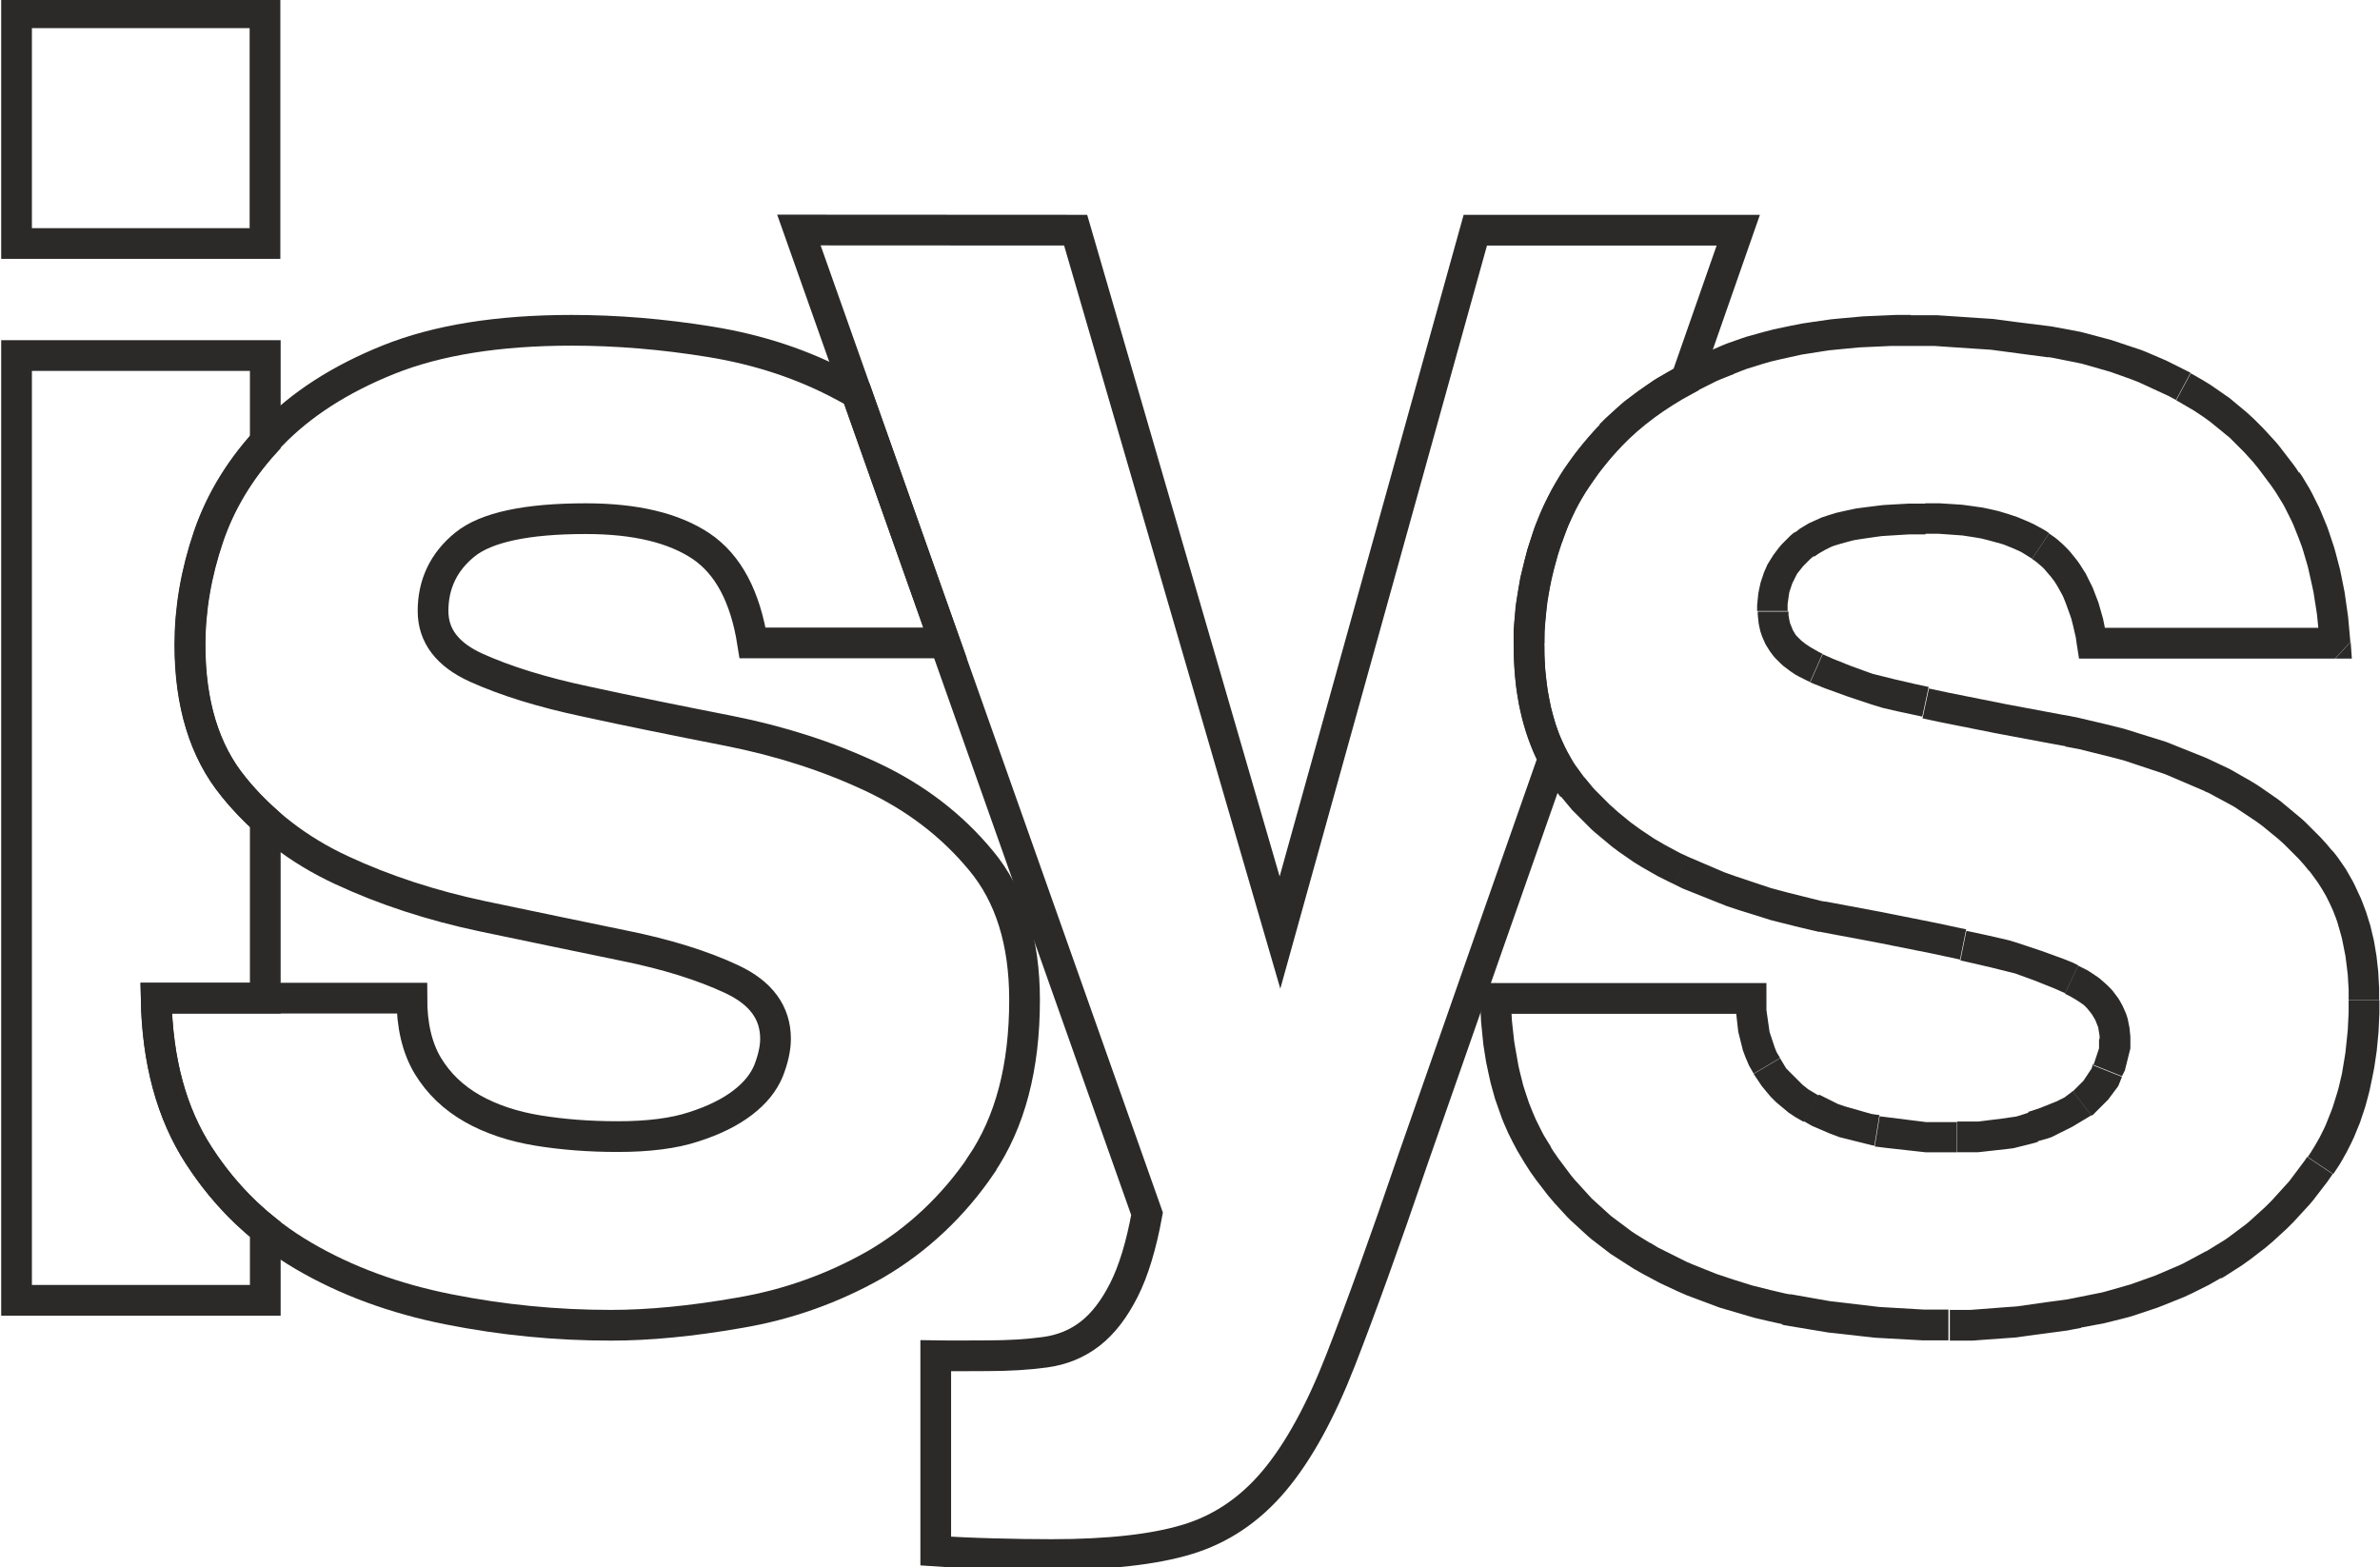 <?xml version="1.0" encoding="UTF-8" standalone="no"?>
<!-- Creator: CorelDRAW X5 -->

<svg
   xmlns:dc="http://purl.org/dc/elements/1.1/"
   xmlns:cc="http://creativecommons.org/ns#"
   xmlns:rdf="http://www.w3.org/1999/02/22-rdf-syntax-ns#"
   xmlns:svg="http://www.w3.org/2000/svg"
   xmlns="http://www.w3.org/2000/svg"
   xmlns:sodipodi="http://sodipodi.sourceforge.net/DTD/sodipodi-0.dtd"
   xmlns:inkscape="http://www.inkscape.org/namespaces/inkscape"
   xml:space="preserve"
   width="82mm"
   height="54mm"
   style="shape-rendering:geometricPrecision; text-rendering:geometricPrecision; image-rendering:optimizeQuality; fill-rule:evenodd; clip-rule:evenodd"
   viewBox="0 0 8200 5400"
   id="svg2"
   version="1.1"
   inkscape:version="0.91 r13725"
   sodipodi:docname="logoISYS_Kontur_schwarz.svg"><sodipodi:namedview
   pagecolor="#ffffff"
   bordercolor="#666666"
   borderopacity="1"
   objecttolerance="10"
   gridtolerance="10"
   guidetolerance="10"
   inkscape:pageopacity="0"
   inkscape:pageshadow="2"
   inkscape:window-width="1920"
   inkscape:window-height="1058"
   id="namedview17"
   showgrid="false"
   inkscape:zoom="2"
   inkscape:cx="13.05933"
   inkscape:cy="52.703667"
   inkscape:window-x="1912"
   inkscape:window-y="-8"
   inkscape:window-maximized="1"
   inkscape:current-layer="svg2" />
 <defs
   id="defs4">
  <style
   type="text/css"
   id="style6">
   <![CDATA[
    .str0 {stroke:#2B2A29;stroke-width:105.83}
    .fil0 {fill:none}
    .fil1 {fill:#2B2A29;fill-rule:nonzero}
   ]]>
  </style>
 
  
  
  
  
  
  
 </defs>
 <g
   id="g4139"><polygon
     id="Kurve3"
     class="fil0 str0"
     points="913,44 913,839 57,839 57,44 "
     style="fill:none;stroke:#2b2a29;stroke-width:105.83" /><path
     id="Kurve5"
     class="fil0 str0"
     d="m 57,1225 0,3255 857,0 0,-244 C 825,4165 749,4080 685,3981 591,3836 542,3656 538,3439 l 376,0 0,-613 c -39,-35 -76,-73 -109,-115 -100,-122 -150,-286 -150,-489 0,-122 21,-247 64,-373 40,-117 105,-226 195,-325 l 0,-299 -857,0 z"
     inkscape:connector-curvature="0"
     style="fill:none;stroke:#2b2a29;stroke-width:105.83" /><path
     id="Kurve4"
     class="fil0 str0"
     d="m 3380,4015 c -94,138 -218,257 -367,343 -145,82 -300,137 -465,165 -165,29 -313,43 -443,43 -188,0 -374,-18 -560,-55 -186,-37 -352,-98 -499,-184 C 899,4241 779,4126 685,3981 591,3836 542,3656 538,3439 l 881,0 c 0,94 18,171 55,233 37,61 88,110 153,147 65,37 141,62 226,76 86,14 177,21 275,21 106,0 194,-11 263,-34 69,-22 125,-50 168,-83 43,-33 72,-69 89,-110 16,-41 24,-78 24,-110 0,-90 -50,-158 -150,-205 -100,-47 -224,-86 -373,-116 -149,-31 -311,-64 -486,-101 -175,-37 -338,-90 -486,-159 -149,-69 -273,-165 -373,-288 -100,-122 -150,-286 -150,-489 0,-122 21,-247 64,-373 43,-126 115,-243 217,-349 102,-106 237,-193 404,-260 167,-67 377,-101 630,-101 155,0 315,13 480,40 165,27 318,77 459,153 15,8 30,16 44,25 l 304,859 -663,0 c -25,-159 -84,-270 -177,-333 -94,-63 -226,-95 -398,-95 -204,0 -343,30 -416,89 -73,59 -110,136 -110,229 0,86 50,151 150,196 100,45 225,84 376,116 151,33 315,66 493,101 177,35 342,88 493,159 151,71 276,167 376,288 100,120 150,280 150,480 l 0,0 c 0,233 -50,422 -150,569 z"
     inkscape:connector-curvature="0"
     style="fill:none;stroke:#2b2a29;stroke-width:105.83" /><path
     sodipodi:nodetypes="csssscccssssccsscccccccc"
     id="Kurve2"
     class="fil0 str0"
     d="m 3952,4182 c -20,110 -47,198 -80,263 -33,65 -71,115 -116,150 -45,35 -97,56 -156,64 -59,8 -125,12 -199,12 -59,0 -117,1 -177,0 l 0,673 c 57,4 122,7 196,9 73,2 141,3 202,3 196,0 352,-17 468,-52 116,-35 216,-102 300,-202 84,-100 160,-239 229,-416 69,-177 153,-409 250,-694 167,-478 326,-932 483,-1379 -56,-107 -84,-237 -84,-390 0,-122 21,-247 64,-373 43,-126 115,-243 217,-349 71,-74 158,-138 260,-193 l 180,-515 -906,0 -673,2420 -704,-2420 -953.5,-0.5 z"
     inkscape:connector-curvature="0"
     style="fill:none;stroke:#2b2a29;stroke-width:105.83" /><g
     id="g14">
   <path
   id="Kurve4_0"
   class="fil1"
   d="m 7652,4404 -52,-92 0,0 13,-8 13,-8 13,-8 13,-8 13,-8 13,-9 12,-9 12,-9 12,-9 12,-9 12,-9 12,-10 11,-10 11,-10 11,-10 11,-10 11,-10 11,-11 11,-11 10,-11 10,-11 10,-11 10,-11 10,-11 10,-11 9,-12 9,-12 9,-12 9,-12 9,-12 9,-12 8,-12 88,59 -9,13 -9,13 -10,13 -10,13 -10,13 -10,13 -10,13 -11,13 -11,12 -11,12 -11,12 -11,12 -11,12 -12,12 -12,12 -12,11 -12,11 -12,11 -12,11 -13,11 -13,11 -13,10 -13,10 -13,10 -13,10 -14,10 -14,10 -14,9 -14,9 -14,9 -14,9 -15,9 0,0 z m 0,0 0,0 1,0 0,0 z m -482,171 -18,-104 0,0 15,-3 15,-3 15,-3 15,-3 15,-3 15,-3 15,-4 14,-4 14,-4 14,-4 14,-4 14,-4 14,-4 14,-5 14,-5 14,-5 14,-5 14,-5 14,-5 14,-6 14,-6 14,-6 14,-6 14,-6 14,-6 13,-6 13,-7 13,-7 13,-7 13,-7 13,-7 13,-7 52,92 -14,8 -14,8 -14,8 -14,7 -14,7 -14,7 -14,7 -15,7 -15,7 -15,6 -15,6 -15,6 -15,6 -15,6 -15,6 -15,5 -15,5 -15,5 -15,5 -15,5 -15,5 -15,4 -15,4 -16,4 -16,4 -16,4 -16,4 -16,3 -16,3 -16,3 -16,3 -16,3 0,0 z m -452,44 0,-106 0,0 12,0 12,0 12,0 12,0 12,0 12,0 13,-1 13,-1 13,-1 13,-1 13,-1 13,-1 13,-1 13,-1 13,-1 14,-1 14,-1 14,-1 14,-2 14,-2 14,-2 14,-2 14,-2 14,-2 14,-2 15,-2 15,-2 15,-2 15,-2 15,-2 15,-3 15,-3 18,104 -16,3 -16,3 -15,3 -15,2 -15,2 -15,2 -15,2 -15,2 -15,2 -15,2 -15,2 -15,2 -14,2 -14,2 -14,2 -14,1 -14,1 -14,1 -14,1 -14,1 -14,1 -14,1 -14,1 -13,1 -13,1 -13,1 -13,0 -13,0 -13,0 -13,0 -13,0 -13,0 0,0 z m -570,-56 21,-104 0,0 17,3 17,3 17,3 17,3 17,3 17,3 17,3 17,3 17,2 17,2 17,2 17,2 17,2 17,2 17,2 17,2 17,2 17,2 17,1 17,1 17,1 17,1 17,1 17,1 17,1 17,1 17,1 17,0 17,0 17,0 17,0 17,0 0,106 -18,0 -18,0 -18,0 -18,0 -18,0 -18,-1 -18,-1 -18,-1 -18,-1 -18,-1 -18,-1 -18,-1 -18,-1 -18,-1 -18,-2 -18,-2 -18,-2 -18,-2 -18,-2 -18,-2 -18,-2 -18,-2 -18,-2 -18,-3 -18,-3 -18,-3 -18,-3 -18,-3 -18,-3 -18,-3 -18,-3 -18,-3 0,0 z m -515,-190 53,-91 0,0 13,8 13,8 14,7 14,7 14,7 14,7 14,7 14,7 14,7 14,6 14,6 15,6 15,6 15,6 15,6 15,6 15,5 15,5 15,5 15,5 16,5 16,5 16,5 16,5 16,4 16,4 16,4 16,4 17,4 17,4 17,4 17,3 -21,104 -18,-4 -18,-4 -18,-4 -17,-4 -17,-4 -17,-4 -17,-5 -17,-5 -17,-5 -17,-5 -17,-5 -17,-5 -17,-5 -16,-6 -16,-6 -16,-6 -16,-6 -16,-6 -16,-6 -16,-6 -16,-7 -16,-7 -15,-7 -15,-7 -15,-7 -15,-7 -15,-8 -15,-8 -15,-8 -15,-8 -14,-8 -14,-8 0,0 z m -379,-363 89,-58 0,0 8,13 9,13 9,13 9,12 9,12 9,12 9,12 9,12 10,12 10,11 10,11 10,11 10,11 10,11 10,11 11,10 11,10 11,10 11,10 11,10 11,10 12,9 12,9 12,9 12,9 12,9 12,9 12,8 13,8 13,8 13,8 13,8 -53,91 -14,-9 -14,-9 -14,-9 -14,-9 -14,-9 -14,-9 -13,-10 -13,-10 -13,-10 -13,-10 -13,-10 -13,-11 -12,-11 -12,-11 -12,-11 -12,-11 -12,-11 -12,-12 -11,-12 -11,-12 -11,-12 -11,-12 -11,-13 -11,-13 -10,-13 -10,-13 -10,-13 -10,-13 -10,-14 -10,-14 -9,-14 -9,-14 0,0 z m -102,-623 0,106 53,-54 1,19 1,19 1,19 1,19 2,19 2,18 2,18 2,18 3,18 3,17 3,17 3,17 3,17 4,17 4,16 4,16 4,16 5,16 5,15 5,15 5,15 6,15 6,15 6,14 6,14 7,14 7,14 7,14 7,13 8,13 8,13 8,13 -89,58 -9,-15 -9,-15 -9,-15 -8,-15 -8,-15 -8,-16 -8,-16 -7,-16 -7,-16 -7,-17 -6,-17 -6,-17 -6,-17 -6,-17 -5,-18 -5,-18 -5,-18 -4,-18 -4,-18 -4,-19 -4,-19 -3,-19 -3,-19 -3,-19 -2,-19 -2,-20 -2,-20 -2,-20 -1,-20 -1,-20 -1,-21 -1,-21 53,-54 z m -53,54 -1,-54 54,0 -53,54 z m 934,52 -881,0 0,-106 881,0 53,53 -53,53 z m 0,-106 53,0 0,53 -53,-53 z m 100,258 -91,54 0,0 -4,-7 -4,-7 -4,-7 -4,-7 -3,-7 -3,-7 -3,-7 -3,-7 -3,-8 -3,-8 -3,-8 -2,-8 -2,-8 -2,-8 -2,-8 -2,-8 -2,-8 -2,-8 -2,-8 -1,-8 -1,-9 -1,-9 -1,-9 -1,-9 -1,-9 -1,-9 -1,-9 -1,-9 0,-9 0,-9 0,-9 0,-9 106,0 0,8 0,8 0,8 0,8 0,8 1,8 1,7 1,7 1,7 1,7 1,7 1,7 1,7 1,7 1,7 1,6 2,6 2,6 2,6 2,6 2,6 2,6 2,6 2,6 2,6 2,5 2,5 2,5 3,5 3,5 3,5 3,5 0,0 z m 133,128 -52,92 0,0 -7,-4 -7,-4 -7,-4 -7,-4 -6,-4 -6,-4 -6,-4 -6,-4 -6,-5 -6,-5 -6,-5 -6,-5 -6,-5 -6,-5 -6,-5 -5,-5 -5,-5 -5,-5 -5,-5 -5,-6 -5,-6 -5,-6 -5,-6 -5,-6 -5,-6 -4,-6 -4,-6 -4,-6 -4,-6 -4,-6 -4,-6 -4,-6 91,-54 3,5 3,5 3,5 3,5 3,5 3,5 3,5 4,4 4,4 4,4 4,4 4,4 4,4 4,4 4,4 4,4 4,4 4,4 4,4 4,4 4,4 5,4 5,4 5,4 5,4 5,3 5,3 5,3 5,3 5,3 5,3 5,3 0,0 z m 209,70 -17,104 0,0 -8,-1 -8,-2 -8,-2 -8,-2 -8,-2 -8,-2 -8,-2 -8,-2 -8,-2 -8,-2 -8,-2 -8,-2 -8,-2 -8,-2 -8,-2 -8,-3 -8,-3 -8,-3 -8,-3 -7,-3 -7,-3 -7,-3 -7,-3 -7,-3 -7,-3 -7,-3 -7,-3 -7,-3 -7,-4 -7,-4 -7,-4 -7,-4 52,-92 6,3 6,3 6,3 6,3 6,3 6,3 6,3 6,3 6,3 6,3 6,3 6,2 6,2 6,2 6,2 7,2 7,2 7,2 7,2 7,2 7,2 7,2 7,2 7,2 7,2 7,2 7,2 7,2 7,1 7,1 7,1 8,1 0,0 z m 267,21 0,106 0,0 -9,0 -9,0 -9,0 -9,0 -9,0 -9,0 -9,0 -9,0 -9,0 -9,0 -9,0 -9,0 -9,-1 -9,-1 -9,-1 -9,-1 -9,-1 -9,-1 -9,-1 -9,-1 -9,-1 -9,-1 -9,-1 -9,-1 -9,-1 -9,-1 -9,-1 -8,-1 -8,-1 -8,-1 -8,-1 -8,-1 17,-104 8,1 8,1 8,1 8,1 8,1 8,1 8,1 8,1 8,1 8,1 8,1 8,1 8,1 8,1 8,1 8,1 8,1 8,1 8,1 8,1 8,0 9,0 9,0 9,0 9,0 9,0 9,0 9,0 9,0 9,0 9,0 9,0 0,0 z m 247,-31 33,101 0,0 -7,2 -7,2 -7,2 -8,2 -8,2 -8,2 -8,2 -8,2 -8,2 -8,2 -8,2 -8,1 -8,1 -8,1 -9,1 -9,1 -9,1 -9,1 -9,1 -9,1 -9,1 -9,1 -9,1 -9,1 -10,1 -10,0 -10,0 -10,0 -10,0 -10,0 -10,0 -10,0 0,-106 10,0 9,0 9,0 9,0 9,0 9,0 9,0 9,0 9,-1 8,-1 8,-1 8,-1 8,-1 8,-1 8,-1 8,-1 8,-1 8,-1 7,-1 7,-1 7,-1 7,-1 7,-1 7,-1 7,-1 7,-2 7,-2 6,-2 6,-2 6,-2 6,-2 6,-2 0,0 z m 152,-74 64,84 0,0 -5,3 -5,3 -5,3 -5,3 -5,3 -5,3 -5,3 -5,3 -5,3 -5,3 -5,3 -5,3 -5,3 -6,3 -6,3 -6,3 -6,3 -6,3 -6,3 -6,3 -6,3 -6,3 -6,3 -6,3 -6,3 -6,2 -6,2 -7,2 -7,2 -7,2 -7,2 -7,2 -33,-101 6,-2 6,-2 6,-2 6,-2 6,-2 6,-2 6,-2 5,-2 5,-2 5,-2 5,-2 5,-2 5,-2 5,-2 5,-2 5,-2 5,-2 5,-2 4,-2 4,-2 4,-2 4,-2 4,-2 4,-2 4,-2 4,-3 4,-3 4,-3 4,-3 4,-3 4,-3 3,-3 0,0 z m 72,-88 98,39 0,0 -2,5 -2,5 -2,5 -2,5 -2,5 -2,5 -3,5 -3,4 -3,4 -3,4 -3,4 -3,4 -3,4 -3,4 -3,4 -3,4 -3,4 -3,4 -4,4 -4,4 -4,4 -4,4 -4,4 -4,4 -4,4 -4,4 -4,4 -4,4 -4,4 -4,4 -4,4 -5,3 -64,-84 3,-3 3,-3 3,-3 3,-3 3,-3 3,-3 3,-3 3,-3 3,-3 3,-3 3,-3 3,-3 2,-3 2,-3 2,-3 2,-3 2,-3 2,-3 2,-3 2,-3 2,-3 2,-3 2,-3 2,-3 2,-3 2,-3 1,-3 1,-3 1,-3 1,-3 1,-3 1,-3 0,0 z m 21,-91 106,0 0,0 0,4 0,4 0,4 0,4 0,4 0,4 0,4 0,4 -1,4 -1,4 -1,4 -1,4 -1,4 -1,4 -1,4 -1,4 -1,4 -1,4 -1,4 -1,4 -1,4 -1,4 -1,4 -1,4 -1,4 -1,4 -1,4 -2,4 -2,4 -2,4 -2,4 -2,4 -98,-39 1,-3 1,-3 1,-3 1,-3 1,-3 1,-3 1,-3 1,-3 1,-3 1,-3 1,-3 1,-3 1,-3 1,-3 1,-3 1,-3 1,-3 1,-3 1,-3 0,-3 0,-3 0,-3 0,-3 0,-3 0,-3 0,-2 0,-2 0,-2 0,-2 0,-2 0,-2 0,-2 0,0 z m -119,-157 45,-96 0,0 10,5 10,5 10,5 10,6 9,6 9,6 9,6 8,6 8,7 8,7 8,7 7,7 7,7 7,8 6,8 6,8 6,8 5,8 5,9 5,9 4,9 4,9 4,9 3,9 3,10 2,10 2,10 2,10 1,10 1,10 1,10 0,10 -106,0 0,-6 0,-6 -1,-6 -1,-6 -1,-6 -1,-6 -1,-6 -2,-5 -2,-5 -2,-5 -2,-5 -2,-5 -3,-5 -3,-5 -3,-5 -3,-5 -4,-5 -4,-5 -4,-5 -4,-5 -5,-5 -5,-5 -5,-4 -6,-4 -6,-4 -6,-4 -6,-4 -7,-4 -7,-4 -7,-4 -8,-4 -8,-4 0,0 z m -361,-112 21,-104 0,0 14,3 14,3 14,3 14,3 14,3 13,3 13,3 13,3 13,3 13,3 13,3 13,4 13,4 12,4 12,4 12,4 12,4 12,4 12,4 12,4 11,4 11,4 11,4 11,4 11,4 11,4 11,4 10,4 10,4 10,4 10,5 10,5 -45,96 -9,-4 -9,-4 -9,-4 -9,-4 -10,-4 -10,-4 -10,-4 -10,-4 -10,-4 -10,-4 -10,-4 -11,-4 -11,-4 -11,-4 -11,-4 -11,-4 -11,-4 -12,-3 -12,-3 -12,-3 -12,-3 -12,-3 -12,-3 -12,-3 -13,-3 -13,-3 -13,-3 -13,-3 -13,-3 -13,-3 -13,-3 -14,-3 0,0 z m -487,-101 22,-104 0,0 16,3 16,3 16,3 16,3 16,3 16,3 16,3 16,3 16,3 16,3 16,3 16,3 15,3 15,3 15,3 15,3 15,3 15,3 15,3 15,3 15,3 15,3 15,3 15,3 15,3 14,3 14,3 14,3 14,3 14,3 14,3 14,3 -21,104 -14,-3 -14,-3 -14,-3 -14,-3 -14,-3 -14,-3 -14,-3 -15,-3 -15,-3 -15,-3 -15,-3 -15,-3 -15,-3 -15,-3 -15,-3 -15,-3 -15,-3 -15,-3 -15,-3 -15,-3 -16,-3 -16,-3 -16,-3 -16,-3 -16,-3 -16,-3 -16,-3 -16,-3 -16,-3 -16,-3 -16,-3 -16,-3 0,0 z m -498,-163 45,-96 0,0 14,6 14,6 14,6 14,6 14,6 14,6 14,6 14,6 14,6 14,5 14,5 14,5 15,5 15,5 15,5 15,5 15,5 15,5 15,5 15,5 15,4 15,4 15,4 15,4 16,4 16,4 16,4 16,4 16,4 16,4 16,4 16,3 -22,104 -17,-4 -17,-4 -17,-4 -17,-4 -16,-4 -16,-4 -16,-4 -16,-4 -16,-4 -16,-4 -16,-5 -16,-5 -16,-5 -16,-5 -16,-5 -16,-5 -16,-5 -15,-5 -15,-5 -15,-5 -15,-6 -15,-6 -15,-6 -15,-6 -15,-6 -15,-6 -15,-6 -15,-6 -15,-6 -15,-6 -14,-7 -14,-7 0,0 z m -392,-302 82,-67 0,0 9,11 9,11 9,11 9,10 10,10 10,10 10,10 10,10 10,10 10,9 10,9 10,9 11,9 11,9 11,9 11,9 11,8 11,8 11,8 12,8 12,8 12,8 12,8 12,7 12,7 12,7 13,7 13,7 13,7 13,7 13,6 13,6 -45,96 -15,-7 -14,-7 -14,-7 -14,-7 -14,-8 -14,-8 -14,-8 -14,-8 -13,-8 -13,-8 -13,-9 -13,-9 -13,-9 -13,-9 -12,-9 -12,-9 -12,-10 -12,-10 -12,-10 -12,-10 -12,-10 -11,-10 -11,-11 -11,-11 -11,-11 -11,-11 -11,-11 -11,-11 -10,-12 -10,-12 -10,-12 -10,-12 0,0 z m -162,-523 106,0 0,0 0,18 0,18 1,18 1,17 1,17 2,17 2,17 2,16 2,16 3,16 3,16 3,15 3,15 4,15 4,15 4,14 4,14 5,14 5,14 5,13 6,13 6,13 6,13 6,12 7,12 7,12 7,12 7,11 8,11 8,11 8,11 8,11 -82,67 -10,-13 -10,-13 -9,-13 -9,-13 -9,-14 -8,-14 -8,-14 -8,-14 -7,-15 -7,-15 -7,-15 -6,-15 -6,-16 -6,-16 -6,-16 -5,-16 -5,-17 -5,-17 -4,-17 -4,-17 -4,-17 -3,-18 -3,-18 -3,-18 -2,-18 -2,-19 -2,-19 -1,-19 -1,-19 -1,-19 0,-20 0,-20 0,0 z m 67,-390 100,34 0,0 -4,11 -4,11 -4,11 -3,11 -3,11 -3,11 -3,11 -3,11 -3,11 -3,11 -3,11 -2,11 -2,11 -2,11 -2,11 -2,11 -2,11 -2,11 -2,11 -1,11 -1,11 -1,11 -1,11 -1,11 -1,11 -1,11 -1,11 -1,11 0,11 0,11 0,11 0,11 -106,0 0,-12 0,-12 0,-12 0,-12 1,-12 1,-12 1,-12 1,-12 1,-12 1,-12 1,-12 2,-12 2,-12 2,-12 2,-12 2,-12 2,-12 2,-12 2,-12 3,-12 3,-12 3,-12 3,-12 3,-12 3,-12 3,-12 3,-12 4,-12 4,-12 4,-12 4,-12 4,-12 0,0 z m 229,-369 76,73 0,0 -9,10 -9,10 -9,10 -9,10 -8,10 -8,10 -8,10 -8,10 -8,10 -7,10 -7,10 -7,10 -7,10 -7,10 -7,10 -7,10 -6,10 -6,10 -6,10 -6,10 -6,11 -5,11 -5,11 -5,11 -5,11 -5,11 -5,11 -4,11 -4,11 -4,11 -4,11 -4,11 -100,-34 4,-13 5,-13 5,-12 5,-12 5,-12 5,-12 5,-12 6,-12 6,-12 6,-12 6,-12 6,-12 7,-12 7,-12 7,-12 7,-12 7,-11 7,-11 8,-11 8,-11 8,-11 8,-11 8,-11 9,-11 9,-11 9,-11 9,-11 9,-11 9,-11 10,-11 10,-11 10,-10 0,0 z m 422,-272 40,98 0,0 -15,6 -15,6 -15,6 -14,6 -14,7 -14,7 -14,7 -14,7 -14,7 -13,7 -13,7 -13,7 -13,7 -13,7 -12,8 -12,8 -12,8 -12,8 -12,8 -11,8 -11,8 -11,8 -11,8 -11,8 -10,9 -10,9 -10,9 -10,9 -10,9 -9,9 -9,9 -9,9 -76,-73 10,-10 10,-10 11,-10 11,-10 11,-10 11,-10 11,-10 12,-10 12,-9 12,-9 12,-9 12,-9 13,-9 13,-9 13,-9 13,-9 13,-8 14,-8 14,-8 14,-8 14,-8 14,-8 14,-8 15,-8 15,-7 15,-7 15,-7 15,-7 16,-7 16,-7 16,-7 16,-7 0,0 z m 650,-105 0,106 0,0 -23,0 -23,0 -23,0 -22,1 -22,1 -22,1 -22,1 -21,1 -21,2 -21,2 -21,2 -20,2 -20,2 -20,3 -19,3 -19,3 -19,3 -19,3 -18,4 -18,4 -18,4 -18,4 -17,4 -17,4 -17,5 -17,5 -16,5 -16,5 -16,5 -16,6 -15,6 -15,6 -40,-98 17,-7 17,-6 17,-6 17,-6 18,-6 18,-5 18,-5 18,-5 19,-5 19,-5 19,-4 19,-4 19,-4 20,-4 20,-4 20,-3 20,-3 21,-3 21,-3 21,-3 21,-2 22,-2 22,-2 22,-2 22,-2 23,-1 23,-1 23,-1 23,-1 24,-1 24,0 24,0 0,0 z m 489,40 -17,105 0,0 -15,-2 -15,-2 -15,-2 -15,-2 -15,-2 -15,-2 -15,-2 -15,-2 -15,-2 -15,-2 -15,-2 -15,-2 -15,-2 -15,-1 -15,-1 -15,-1 -15,-1 -15,-1 -15,-1 -15,-1 -15,-1 -15,-1 -15,-1 -15,-1 -14,-1 -14,-1 -14,0 -14,0 -14,0 -14,0 -14,0 -14,0 0,-106 15,0 15,0 15,0 15,0 15,0 15,0 15,1 15,1 15,1 15,1 15,1 15,1 15,1 15,1 15,1 15,1 15,1 15,1 15,1 15,2 15,2 15,2 15,2 15,2 16,2 16,2 16,2 16,2 16,2 16,2 16,2 16,2 0,0 z m 475,159 -50,93 0,0 -13,-7 -13,-7 -13,-6 -13,-6 -13,-6 -13,-6 -13,-6 -13,-6 -13,-6 -13,-6 -13,-5 -13,-5 -14,-5 -14,-5 -14,-5 -14,-5 -14,-5 -14,-4 -14,-4 -14,-4 -14,-4 -14,-4 -14,-4 -14,-4 -14,-3 -15,-3 -15,-3 -15,-3 -15,-3 -15,-3 -15,-3 -15,-2 17,-105 16,3 16,3 16,3 16,3 16,3 16,3 16,4 15,4 15,4 15,4 15,4 15,4 15,4 15,5 15,5 15,5 15,5 15,5 15,5 15,5 15,6 14,6 14,6 14,6 14,6 14,6 14,7 14,7 14,7 14,7 14,7 14,7 0,0 z m 374,341 -87,60 0,0 -9,-13 -9,-12 -9,-12 -9,-12 -9,-12 -9,-12 -9,-11 -9,-11 -10,-11 -10,-11 -10,-11 -10,-10 -10,-10 -10,-10 -10,-10 -10,-10 -11,-9 -11,-9 -11,-9 -11,-9 -11,-9 -11,-9 -11,-8 -11,-8 -12,-8 -12,-8 -12,-8 -12,-7 -12,-7 -12,-7 -12,-7 -12,-7 50,-93 14,8 14,8 14,8 13,8 13,8 13,9 13,9 13,9 13,9 13,9 12,10 12,10 12,10 12,10 12,10 12,11 12,11 11,11 11,11 11,11 11,12 11,12 11,12 11,12 10,12 10,13 10,13 10,13 10,13 10,13 10,14 9,14 0,0 z m 125,643 0,-106 -53,57 -2,-21 -2,-21 -2,-20 -2,-20 -2,-20 -3,-20 -3,-19 -3,-19 -3,-19 -4,-19 -4,-18 -4,-18 -4,-18 -4,-17 -5,-17 -5,-17 -5,-17 -5,-16 -6,-16 -6,-16 -6,-15 -6,-15 -6,-15 -7,-15 -7,-14 -7,-14 -7,-14 -7,-13 -8,-13 -8,-13 -8,-13 -8,-12 87,-60 10,14 9,15 9,15 9,15 8,15 8,16 8,16 8,16 7,16 7,17 7,17 7,17 6,17 6,18 6,18 6,18 5,18 5,19 5,19 5,19 4,19 4,20 4,20 4,20 3,21 3,21 3,21 3,21 2,22 2,22 2,22 2,22 -53,57 z m 53,-57 4,57 -57,0 53,-57 z m -891,-49 838,0 0,106 -838,0 -52,-45 52,-61 z m 0,106 -45,0 -7,-45 52,45 z m -207,-343 59,-88 0,0 10,7 10,7 10,8 9,8 9,8 9,9 9,9 8,9 8,10 8,10 8,10 7,10 7,11 7,11 7,11 6,12 6,12 6,12 6,12 5,13 5,13 5,13 5,13 4,14 4,14 4,14 4,14 3,15 3,15 3,15 3,15 3,16 -105,16 -2,-14 -2,-14 -3,-13 -3,-13 -3,-13 -3,-12 -3,-12 -4,-12 -4,-11 -4,-11 -4,-11 -4,-11 -4,-10 -4,-10 -5,-10 -5,-9 -5,-9 -5,-9 -5,-8 -5,-8 -6,-8 -6,-8 -6,-7 -6,-7 -6,-7 -6,-7 -6,-6 -7,-6 -7,-6 -7,-6 -7,-5 -7,-5 0,0 z m -368,-86 0,-106 0,0 17,0 16,0 16,0 16,1 16,1 16,1 15,1 15,1 15,2 15,2 14,2 14,2 14,2 14,3 14,3 13,3 13,3 13,4 13,4 13,4 12,4 12,4 12,5 12,5 12,5 11,5 11,5 11,6 11,6 11,6 10,6 10,7 -59,88 -8,-5 -8,-5 -8,-5 -8,-5 -9,-5 -9,-4 -9,-4 -9,-4 -10,-4 -10,-4 -10,-4 -10,-3 -11,-3 -11,-3 -11,-3 -11,-3 -12,-3 -12,-3 -12,-2 -12,-2 -13,-2 -13,-2 -13,-2 -13,-1 -14,-1 -14,-1 -14,-1 -14,-1 -15,-1 -15,0 -15,0 -15,0 0,0 z m -383,77 -66,-82 0,0 9,-7 9,-7 10,-6 10,-6 10,-6 11,-5 11,-5 11,-5 11,-5 12,-4 12,-4 13,-4 13,-4 13,-3 13,-3 14,-3 14,-3 14,-3 15,-2 15,-2 16,-2 16,-2 16,-2 17,-2 17,-1 17,-1 18,-1 18,-1 18,-1 19,0 19,0 19,0 0,106 -18,0 -18,0 -18,0 -17,1 -17,1 -16,1 -16,1 -16,1 -15,1 -15,2 -14,2 -14,2 -14,2 -13,2 -13,2 -12,2 -12,3 -11,3 -11,3 -11,3 -10,3 -10,3 -9,3 -9,4 -8,4 -8,4 -7,4 -7,4 -7,4 -6,4 -6,4 -5,4 0,0 z m -90,188 -106,0 0,0 0,-10 0,-10 1,-10 1,-10 1,-10 1,-10 2,-10 2,-10 2,-9 2,-9 3,-9 3,-9 3,-9 3,-9 4,-9 4,-9 4,-9 5,-8 5,-8 5,-8 5,-8 6,-8 6,-8 6,-8 6,-7 6,-7 7,-7 7,-7 7,-7 7,-7 8,-7 8,-6 66,82 -6,5 -6,5 -5,5 -5,5 -5,5 -5,5 -5,5 -4,5 -4,5 -4,5 -4,5 -4,5 -3,5 -3,6 -3,6 -3,6 -3,6 -3,6 -2,6 -2,6 -2,6 -2,6 -2,6 -1,6 -1,7 -1,7 -1,7 -1,7 -1,7 0,7 0,7 0,7 0,0 z m 119,148 -43,97 0,0 -10,-5 -10,-5 -10,-5 -10,-5 -9,-5 -9,-6 -9,-6 -8,-6 -8,-6 -8,-6 -8,-7 -7,-7 -7,-7 -7,-7 -6,-7 -6,-8 -6,-8 -5,-8 -5,-8 -5,-8 -4,-9 -4,-9 -4,-9 -3,-9 -3,-9 -2,-9 -2,-9 -2,-10 -1,-10 -1,-10 -1,-10 0,-10 106,0 0,6 0,6 1,6 1,6 1,5 1,5 1,5 2,5 2,5 2,5 2,5 2,5 3,5 3,5 3,5 3,4 4,4 4,4 4,4 4,4 5,4 5,4 5,4 6,4 6,4 6,4 7,4 7,4 7,4 7,4 8,4 8,4 0,0 z m 366,113 -22,103 0,0 -14,-3 -14,-3 -14,-3 -14,-3 -14,-3 -14,-3 -13,-3 -13,-3 -13,-3 -13,-3 -13,-4 -13,-4 -13,-4 -12,-4 -12,-4 -12,-4 -12,-4 -12,-4 -12,-4 -12,-4 -11,-4 -11,-4 -11,-4 -11,-4 -11,-4 -11,-4 -11,-4 -10,-4 -10,-4 -10,-4 -10,-4 -10,-4 43,-97 9,4 9,4 9,4 9,4 10,4 10,4 10,4 10,4 10,4 10,4 11,4 11,4 11,4 11,4 11,4 11,4 12,4 12,3 12,3 12,3 12,3 12,3 12,3 13,3 13,3 13,3 13,3 13,3 13,3 14,3 14,3 14,3 0,0 z m 492,101 -20,104 0,0 -17,-3 -17,-3 -16,-3 -16,-3 -16,-3 -16,-3 -16,-3 -16,-3 -16,-3 -16,-3 -16,-3 -16,-3 -16,-3 -16,-3 -16,-3 -15,-3 -15,-3 -15,-3 -15,-3 -15,-3 -15,-3 -15,-3 -15,-3 -15,-3 -15,-3 -15,-3 -15,-3 -15,-3 -14,-3 -14,-3 -14,-3 -14,-3 22,-103 14,3 14,3 14,3 14,3 14,3 15,3 15,3 15,3 15,3 15,3 15,3 15,3 15,3 15,3 15,3 15,3 15,3 15,3 16,3 16,3 16,3 16,3 16,3 16,3 16,3 16,3 16,3 16,3 16,3 16,3 17,3 17,3 0,0 z m 505,163 -45,96 0,0 -14,-6 -14,-6 -14,-6 -14,-6 -14,-6 -14,-6 -14,-6 -14,-6 -14,-6 -15,-6 -15,-5 -15,-5 -15,-5 -15,-5 -15,-5 -15,-5 -15,-5 -15,-5 -15,-5 -15,-4 -15,-4 -15,-4 -16,-4 -16,-4 -16,-4 -16,-4 -16,-4 -16,-4 -16,-4 -16,-3 -16,-3 -16,-3 20,-104 17,3 17,4 17,4 17,4 17,4 17,4 17,4 16,4 16,4 16,4 16,4 16,5 16,5 16,5 16,5 16,5 16,5 16,5 16,5 16,5 15,6 15,6 15,6 15,6 15,6 15,6 15,6 15,6 15,6 15,7 15,7 15,7 0,0 z m 394,302 -81,68 0,0 -9,-11 -9,-11 -9,-10 -9,-10 -10,-10 -10,-10 -10,-10 -10,-10 -10,-10 -10,-9 -10,-9 -11,-9 -11,-9 -11,-9 -11,-9 -11,-9 -11,-8 -11,-8 -12,-8 -12,-8 -12,-8 -12,-8 -12,-8 -12,-8 -12,-7 -13,-7 -13,-7 -13,-7 -13,-7 -13,-7 -13,-7 -14,-6 45,-96 15,7 15,7 14,7 14,8 14,8 14,8 14,8 14,8 13,8 13,8 13,9 13,9 13,9 13,9 13,9 12,9 12,10 12,10 12,10 12,10 12,10 12,10 11,10 11,11 11,11 11,11 11,11 11,11 10,11 10,11 10,12 10,12 0,0 z m 162,514 -106,0 0,0 0,-18 0,-18 -1,-17 -1,-17 -1,-17 -2,-17 -2,-16 -2,-16 -2,-16 -3,-15 -3,-15 -3,-15 -3,-15 -4,-15 -4,-14 -4,-14 -4,-14 -5,-14 -5,-13 -5,-13 -6,-13 -6,-13 -6,-12 -6,-12 -7,-12 -7,-12 -7,-11 -7,-11 -8,-11 -8,-11 -8,-11 -8,-10 81,-68 10,12 10,13 9,13 9,13 9,13 8,14 8,14 8,14 7,14 7,15 7,15 7,15 6,15 6,16 6,16 5,16 5,16 5,16 4,17 4,17 4,17 3,17 3,18 3,18 2,18 2,18 2,18 1,19 1,19 1,19 0,19 0,19 0,0 z m -53,0 0,0 0,0 0,0 53,0 -53,0 z m -106,599 -88,-59 0,0 9,-13 8,-13 8,-13 8,-14 8,-14 7,-14 7,-14 7,-15 6,-15 6,-15 6,-15 6,-16 5,-16 5,-16 5,-16 5,-17 4,-17 4,-17 4,-17 3,-18 3,-18 3,-18 3,-19 2,-19 2,-19 2,-19 2,-20 1,-20 1,-20 1,-20 0,-21 0,-21 106,0 0,22 0,22 -1,22 -1,22 -1,21 -2,21 -2,21 -2,21 -3,21 -3,20 -3,20 -4,20 -4,20 -4,19 -4,19 -5,19 -5,19 -5,18 -6,18 -6,18 -6,18 -7,17 -7,17 -7,17 -8,17 -8,16 -8,16 -9,16 -9,16 -9,15 -10,15 -10,15 0,0 z m -88,-59 0,0 2,-3 -2,3 z"
   inkscape:connector-curvature="0"
   style="fill:#2b2a29;fill-rule:nonzero" />
  </g></g>
</svg>